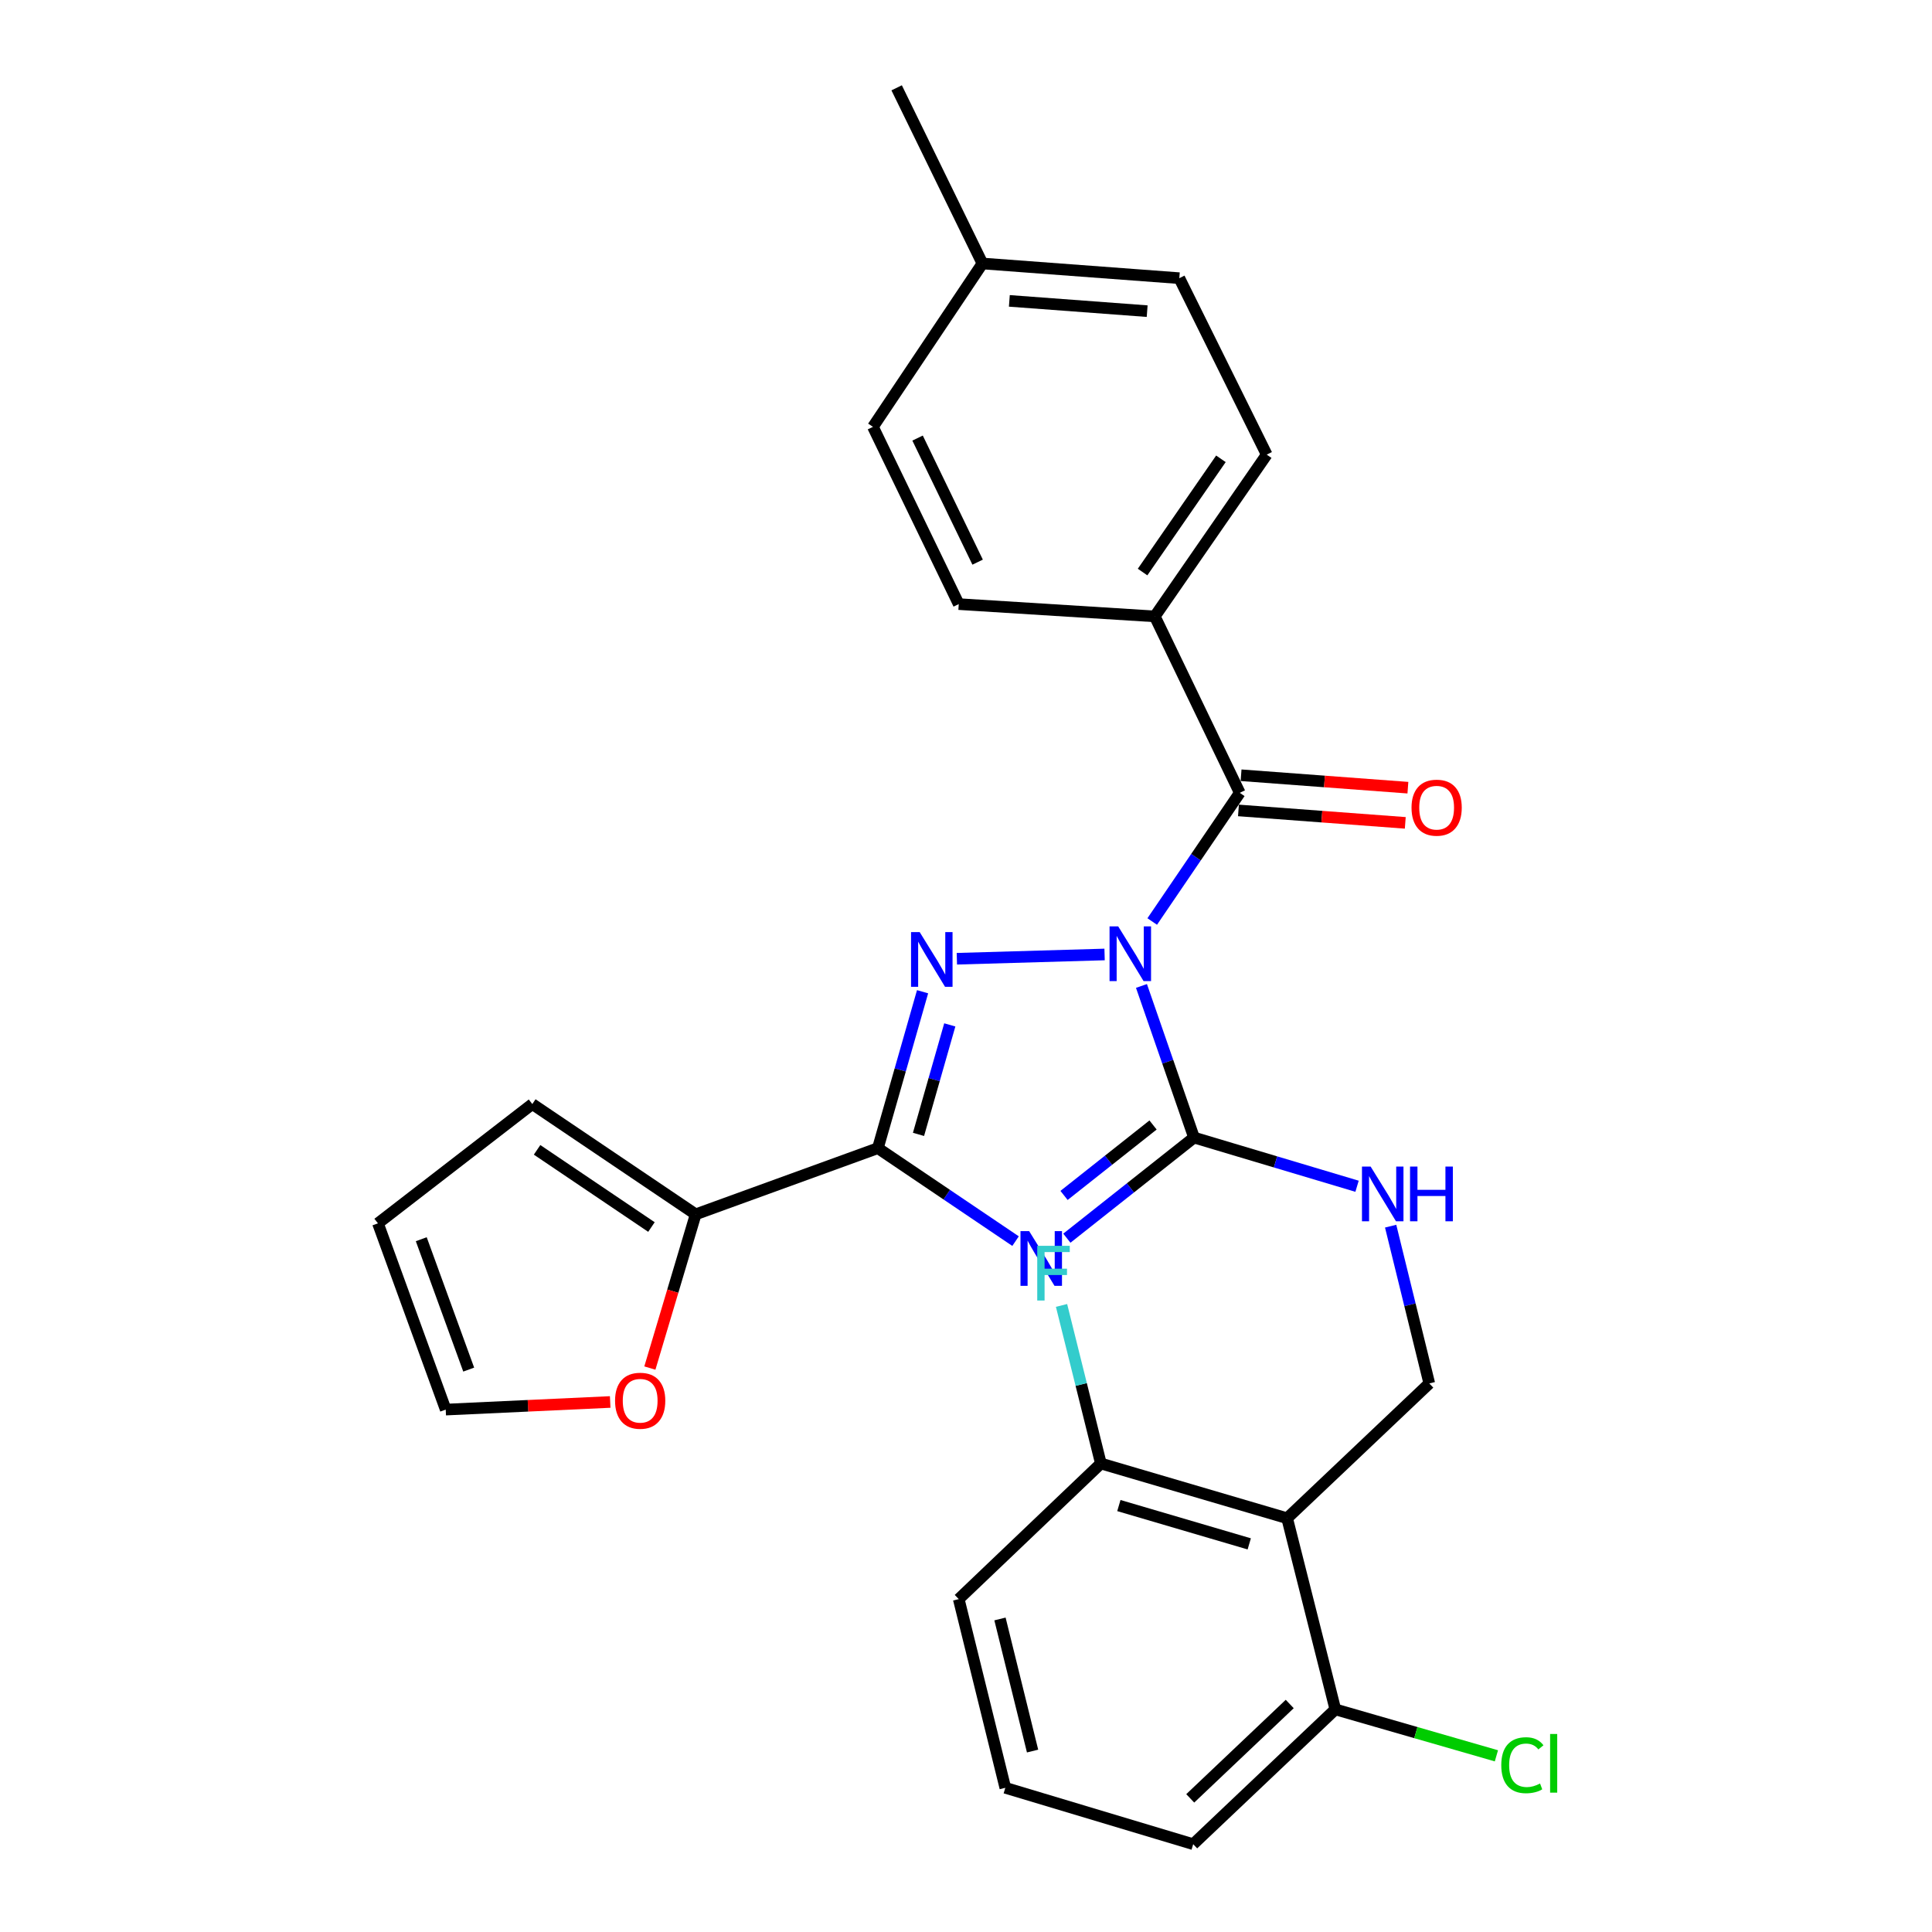 <?xml version='1.0' encoding='iso-8859-1'?>
<svg version='1.1' baseProfile='full'
              xmlns='http://www.w3.org/2000/svg'
                      xmlns:rdkit='http://www.rdkit.org/xml'
                      xmlns:xlink='http://www.w3.org/1999/xlink'
                  xml:space='preserve'
width='1000px' height='1000px' viewBox='0 0 1000 1000'>
<!-- END OF HEADER -->
<rect style='opacity:1.0;fill:#FFFFFF;stroke:none' width='1000' height='1000' x='0' y='0'> </rect>
<path class='bond-1' d='M 590.821,510.327 L 604.421,549.562' style='fill:none;fill-rule:evenodd;stroke:#0000FF;stroke-width:6px;stroke-linecap:butt;stroke-linejoin:miter;stroke-opacity:1' />
<path class='bond-1' d='M 604.421,549.562 L 618.021,588.797' style='fill:none;fill-rule:evenodd;stroke:#000000;stroke-width:6px;stroke-linecap:butt;stroke-linejoin:miter;stroke-opacity:1' />
<path class='bond-2' d='M 571.731,494.034 L 495.271,496.246' style='fill:none;fill-rule:evenodd;stroke:#0000FF;stroke-width:6px;stroke-linecap:butt;stroke-linejoin:miter;stroke-opacity:1' />
<path class='bond-4' d='M 596.387,476.971 L 619.043,443.671' style='fill:none;fill-rule:evenodd;stroke:#0000FF;stroke-width:6px;stroke-linecap:butt;stroke-linejoin:miter;stroke-opacity:1' />
<path class='bond-4' d='M 619.043,443.671 L 641.699,410.371' style='fill:none;fill-rule:evenodd;stroke:#000000;stroke-width:6px;stroke-linecap:butt;stroke-linejoin:miter;stroke-opacity:1' />
<path class='bond-0' d='M 552.204,640.885 L 585.112,614.841' style='fill:none;fill-rule:evenodd;stroke:#0000FF;stroke-width:6px;stroke-linecap:butt;stroke-linejoin:miter;stroke-opacity:1' />
<path class='bond-0' d='M 585.112,614.841 L 618.021,588.797' style='fill:none;fill-rule:evenodd;stroke:#000000;stroke-width:6px;stroke-linecap:butt;stroke-linejoin:miter;stroke-opacity:1' />
<path class='bond-0' d='M 550.744,618.753 L 573.78,600.522' style='fill:none;fill-rule:evenodd;stroke:#0000FF;stroke-width:6px;stroke-linecap:butt;stroke-linejoin:miter;stroke-opacity:1' />
<path class='bond-0' d='M 573.78,600.522 L 596.816,582.291' style='fill:none;fill-rule:evenodd;stroke:#000000;stroke-width:6px;stroke-linecap:butt;stroke-linejoin:miter;stroke-opacity:1' />
<path class='bond-28' d='M 525.652,642.406 L 490.019,618.345' style='fill:none;fill-rule:evenodd;stroke:#0000FF;stroke-width:6px;stroke-linecap:butt;stroke-linejoin:miter;stroke-opacity:1' />
<path class='bond-28' d='M 490.019,618.345 L 454.386,594.285' style='fill:none;fill-rule:evenodd;stroke:#000000;stroke-width:6px;stroke-linecap:butt;stroke-linejoin:miter;stroke-opacity:1' />
<path class='bond-7' d='M 618.021,588.797 L 660.213,601.4' style='fill:none;fill-rule:evenodd;stroke:#000000;stroke-width:6px;stroke-linecap:butt;stroke-linejoin:miter;stroke-opacity:1' />
<path class='bond-7' d='M 660.213,601.4 L 702.406,614.004' style='fill:none;fill-rule:evenodd;stroke:#0000FF;stroke-width:6px;stroke-linecap:butt;stroke-linejoin:miter;stroke-opacity:1' />
<path class='bond-3' d='M 477.522,513.321 L 465.954,553.803' style='fill:none;fill-rule:evenodd;stroke:#0000FF;stroke-width:6px;stroke-linecap:butt;stroke-linejoin:miter;stroke-opacity:1' />
<path class='bond-3' d='M 465.954,553.803 L 454.386,594.285' style='fill:none;fill-rule:evenodd;stroke:#000000;stroke-width:6px;stroke-linecap:butt;stroke-linejoin:miter;stroke-opacity:1' />
<path class='bond-3' d='M 491.61,530.483 L 483.512,558.82' style='fill:none;fill-rule:evenodd;stroke:#0000FF;stroke-width:6px;stroke-linecap:butt;stroke-linejoin:miter;stroke-opacity:1' />
<path class='bond-3' d='M 483.512,558.82 L 475.414,587.158' style='fill:none;fill-rule:evenodd;stroke:#000000;stroke-width:6px;stroke-linecap:butt;stroke-linejoin:miter;stroke-opacity:1' />
<path class='bond-6' d='M 454.386,594.285 L 360.091,628.534' style='fill:none;fill-rule:evenodd;stroke:#000000;stroke-width:6px;stroke-linecap:butt;stroke-linejoin:miter;stroke-opacity:1' />
<path class='bond-9' d='M 641.699,410.371 L 597.721,319.038' style='fill:none;fill-rule:evenodd;stroke:#000000;stroke-width:6px;stroke-linecap:butt;stroke-linejoin:miter;stroke-opacity:1' />
<path class='bond-11' d='M 641.02,419.476 L 684.194,422.695' style='fill:none;fill-rule:evenodd;stroke:#000000;stroke-width:6px;stroke-linecap:butt;stroke-linejoin:miter;stroke-opacity:1' />
<path class='bond-11' d='M 684.194,422.695 L 727.369,425.915' style='fill:none;fill-rule:evenodd;stroke:#FF0000;stroke-width:6px;stroke-linecap:butt;stroke-linejoin:miter;stroke-opacity:1' />
<path class='bond-11' d='M 642.378,401.266 L 685.552,404.485' style='fill:none;fill-rule:evenodd;stroke:#000000;stroke-width:6px;stroke-linecap:butt;stroke-linejoin:miter;stroke-opacity:1' />
<path class='bond-11' d='M 685.552,404.485 L 728.727,407.705' style='fill:none;fill-rule:evenodd;stroke:#FF0000;stroke-width:6px;stroke-linecap:butt;stroke-linejoin:miter;stroke-opacity:1' />
<path class='bond-5' d='M 666.219,785.838 L 739.798,716.063' style='fill:none;fill-rule:evenodd;stroke:#000000;stroke-width:6px;stroke-linecap:butt;stroke-linejoin:miter;stroke-opacity:1' />
<path class='bond-12' d='M 666.219,785.838 L 569.813,757.504' style='fill:none;fill-rule:evenodd;stroke:#000000;stroke-width:6px;stroke-linecap:butt;stroke-linejoin:miter;stroke-opacity:1' />
<path class='bond-12' d='M 646.609,799.108 L 579.125,779.274' style='fill:none;fill-rule:evenodd;stroke:#000000;stroke-width:6px;stroke-linecap:butt;stroke-linejoin:miter;stroke-opacity:1' />
<path class='bond-13' d='M 666.219,785.838 L 691.165,884.77' style='fill:none;fill-rule:evenodd;stroke:#000000;stroke-width:6px;stroke-linecap:butt;stroke-linejoin:miter;stroke-opacity:1' />
<path class='bond-10' d='M 360.091,628.534 L 348.23,668.319' style='fill:none;fill-rule:evenodd;stroke:#000000;stroke-width:6px;stroke-linecap:butt;stroke-linejoin:miter;stroke-opacity:1' />
<path class='bond-10' d='M 348.23,668.319 L 336.369,708.104' style='fill:none;fill-rule:evenodd;stroke:#FF0000;stroke-width:6px;stroke-linecap:butt;stroke-linejoin:miter;stroke-opacity:1' />
<path class='bond-14' d='M 360.091,628.534 L 275.524,571.46' style='fill:none;fill-rule:evenodd;stroke:#000000;stroke-width:6px;stroke-linecap:butt;stroke-linejoin:miter;stroke-opacity:1' />
<path class='bond-14' d='M 337.191,635.109 L 277.994,595.157' style='fill:none;fill-rule:evenodd;stroke:#000000;stroke-width:6px;stroke-linecap:butt;stroke-linejoin:miter;stroke-opacity:1' />
<path class='bond-8' d='M 719.795,634.658 L 729.797,675.361' style='fill:none;fill-rule:evenodd;stroke:#0000FF;stroke-width:6px;stroke-linecap:butt;stroke-linejoin:miter;stroke-opacity:1' />
<path class='bond-8' d='M 729.797,675.361 L 739.798,716.063' style='fill:none;fill-rule:evenodd;stroke:#000000;stroke-width:6px;stroke-linecap:butt;stroke-linejoin:miter;stroke-opacity:1' />
<path class='bond-17' d='M 597.721,319.038 L 655.648,235.313' style='fill:none;fill-rule:evenodd;stroke:#000000;stroke-width:6px;stroke-linecap:butt;stroke-linejoin:miter;stroke-opacity:1' />
<path class='bond-17' d='M 591.394,296.09 L 631.942,237.483' style='fill:none;fill-rule:evenodd;stroke:#000000;stroke-width:6px;stroke-linecap:butt;stroke-linejoin:miter;stroke-opacity:1' />
<path class='bond-18' d='M 597.721,319.038 L 496.243,312.687' style='fill:none;fill-rule:evenodd;stroke:#000000;stroke-width:6px;stroke-linecap:butt;stroke-linejoin:miter;stroke-opacity:1' />
<path class='bond-15' d='M 315.832,725.659 L 273.268,727.633' style='fill:none;fill-rule:evenodd;stroke:#FF0000;stroke-width:6px;stroke-linecap:butt;stroke-linejoin:miter;stroke-opacity:1' />
<path class='bond-15' d='M 273.268,727.633 L 230.705,729.606' style='fill:none;fill-rule:evenodd;stroke:#000000;stroke-width:6px;stroke-linecap:butt;stroke-linejoin:miter;stroke-opacity:1' />
<path class='bond-19' d='M 569.813,757.504 L 559.631,716.595' style='fill:none;fill-rule:evenodd;stroke:#000000;stroke-width:6px;stroke-linecap:butt;stroke-linejoin:miter;stroke-opacity:1' />
<path class='bond-19' d='M 559.631,716.595 L 549.449,675.686' style='fill:none;fill-rule:evenodd;stroke:#33CCCC;stroke-width:6px;stroke-linecap:butt;stroke-linejoin:miter;stroke-opacity:1' />
<path class='bond-26' d='M 569.813,757.504 L 496.243,827.696' style='fill:none;fill-rule:evenodd;stroke:#000000;stroke-width:6px;stroke-linecap:butt;stroke-linejoin:miter;stroke-opacity:1' />
<path class='bond-20' d='M 691.165,884.77 L 732.851,896.791' style='fill:none;fill-rule:evenodd;stroke:#000000;stroke-width:6px;stroke-linecap:butt;stroke-linejoin:miter;stroke-opacity:1' />
<path class='bond-20' d='M 732.851,896.791 L 774.537,908.813' style='fill:none;fill-rule:evenodd;stroke:#00CC00;stroke-width:6px;stroke-linecap:butt;stroke-linejoin:miter;stroke-opacity:1' />
<path class='bond-25' d='M 691.165,884.77 L 617.595,954.545' style='fill:none;fill-rule:evenodd;stroke:#000000;stroke-width:6px;stroke-linecap:butt;stroke-linejoin:miter;stroke-opacity:1' />
<path class='bond-25' d='M 667.563,881.987 L 616.064,930.83' style='fill:none;fill-rule:evenodd;stroke:#000000;stroke-width:6px;stroke-linecap:butt;stroke-linejoin:miter;stroke-opacity:1' />
<path class='bond-16' d='M 275.524,571.46 L 195.624,633.201' style='fill:none;fill-rule:evenodd;stroke:#000000;stroke-width:6px;stroke-linecap:butt;stroke-linejoin:miter;stroke-opacity:1' />
<path class='bond-30' d='M 230.705,729.606 L 195.624,633.201' style='fill:none;fill-rule:evenodd;stroke:#000000;stroke-width:6px;stroke-linecap:butt;stroke-linejoin:miter;stroke-opacity:1' />
<path class='bond-30' d='M 242.602,708.901 L 218.046,641.417' style='fill:none;fill-rule:evenodd;stroke:#000000;stroke-width:6px;stroke-linecap:butt;stroke-linejoin:miter;stroke-opacity:1' />
<path class='bond-22' d='M 655.648,235.313 L 610.412,143.98' style='fill:none;fill-rule:evenodd;stroke:#000000;stroke-width:6px;stroke-linecap:butt;stroke-linejoin:miter;stroke-opacity:1' />
<path class='bond-21' d='M 496.243,312.687 L 451.84,220.938' style='fill:none;fill-rule:evenodd;stroke:#000000;stroke-width:6px;stroke-linecap:butt;stroke-linejoin:miter;stroke-opacity:1' />
<path class='bond-21' d='M 506.02,290.97 L 474.937,226.746' style='fill:none;fill-rule:evenodd;stroke:#000000;stroke-width:6px;stroke-linecap:butt;stroke-linejoin:miter;stroke-opacity:1' />
<path class='bond-23' d='M 451.84,220.938 L 508.508,136.382' style='fill:none;fill-rule:evenodd;stroke:#000000;stroke-width:6px;stroke-linecap:butt;stroke-linejoin:miter;stroke-opacity:1' />
<path class='bond-29' d='M 610.412,143.98 L 508.508,136.382' style='fill:none;fill-rule:evenodd;stroke:#000000;stroke-width:6px;stroke-linecap:butt;stroke-linejoin:miter;stroke-opacity:1' />
<path class='bond-29' d='M 593.769,161.051 L 522.436,155.732' style='fill:none;fill-rule:evenodd;stroke:#000000;stroke-width:6px;stroke-linecap:butt;stroke-linejoin:miter;stroke-opacity:1' />
<path class='bond-27' d='M 508.508,136.382 L 464.105,45.455' style='fill:none;fill-rule:evenodd;stroke:#000000;stroke-width:6px;stroke-linecap:butt;stroke-linejoin:miter;stroke-opacity:1' />
<path class='bond-24' d='M 520.347,925.369 L 617.595,954.545' style='fill:none;fill-rule:evenodd;stroke:#000000;stroke-width:6px;stroke-linecap:butt;stroke-linejoin:miter;stroke-opacity:1' />
<path class='bond-31' d='M 520.347,925.369 L 496.243,827.696' style='fill:none;fill-rule:evenodd;stroke:#000000;stroke-width:6px;stroke-linecap:butt;stroke-linejoin:miter;stroke-opacity:1' />
<path class='bond-31' d='M 534.46,906.343 L 517.588,837.972' style='fill:none;fill-rule:evenodd;stroke:#000000;stroke-width:6px;stroke-linecap:butt;stroke-linejoin:miter;stroke-opacity:1' />
<path  class='atom-0' d='M 578.78 479.489
L 588.06 494.489
Q 588.98 495.969, 590.46 498.649
Q 591.94 501.329, 592.02 501.489
L 592.02 479.489
L 595.78 479.489
L 595.78 507.809
L 591.9 507.809
L 581.94 491.409
Q 580.78 489.489, 579.54 487.289
Q 578.34 485.089, 577.98 484.409
L 577.98 507.809
L 574.3 507.809
L 574.3 479.489
L 578.78 479.489
' fill='#0000FF'/>
<path  class='atom-1' d='M 532.683 637.22
L 541.963 652.22
Q 542.883 653.7, 544.363 656.38
Q 545.843 659.06, 545.923 659.22
L 545.923 637.22
L 549.683 637.22
L 549.683 665.54
L 545.803 665.54
L 535.843 649.14
Q 534.683 647.22, 533.443 645.02
Q 532.243 642.82, 531.883 642.14
L 531.883 665.54
L 528.203 665.54
L 528.203 637.22
L 532.683 637.22
' fill='#0000FF'/>
<path  class='atom-3' d='M 476.034 482.462
L 485.314 497.462
Q 486.234 498.942, 487.714 501.622
Q 489.194 504.302, 489.274 504.462
L 489.274 482.462
L 493.034 482.462
L 493.034 510.782
L 489.154 510.782
L 479.194 494.382
Q 478.034 492.462, 476.794 490.262
Q 475.594 488.062, 475.234 487.382
L 475.234 510.782
L 471.554 510.782
L 471.554 482.462
L 476.034 482.462
' fill='#0000FF'/>
<path  class='atom-8' d='M 709.435 603.813
L 718.715 618.813
Q 719.635 620.293, 721.115 622.973
Q 722.595 625.653, 722.675 625.813
L 722.675 603.813
L 726.435 603.813
L 726.435 632.133
L 722.555 632.133
L 712.595 615.733
Q 711.435 613.813, 710.195 611.613
Q 708.995 609.413, 708.635 608.733
L 708.635 632.133
L 704.955 632.133
L 704.955 603.813
L 709.435 603.813
' fill='#0000FF'/>
<path  class='atom-8' d='M 729.835 603.813
L 733.675 603.813
L 733.675 615.853
L 748.155 615.853
L 748.155 603.813
L 751.995 603.813
L 751.995 632.133
L 748.155 632.133
L 748.155 619.053
L 733.675 619.053
L 733.675 632.133
L 729.835 632.133
L 729.835 603.813
' fill='#0000FF'/>
<path  class='atom-11' d='M 318.351 725.019
Q 318.351 718.219, 321.711 714.419
Q 325.071 710.619, 331.351 710.619
Q 337.631 710.619, 340.991 714.419
Q 344.351 718.219, 344.351 725.019
Q 344.351 731.899, 340.951 735.819
Q 337.551 739.699, 331.351 739.699
Q 325.111 739.699, 321.711 735.819
Q 318.351 731.939, 318.351 725.019
M 331.351 736.499
Q 335.671 736.499, 337.991 733.619
Q 340.351 730.699, 340.351 725.019
Q 340.351 719.459, 337.991 716.659
Q 335.671 713.819, 331.351 713.819
Q 327.031 713.819, 324.671 716.619
Q 322.351 719.419, 322.351 725.019
Q 322.351 730.739, 324.671 733.619
Q 327.031 736.499, 331.351 736.499
' fill='#FF0000'/>
<path  class='atom-12' d='M 730.603 418.05
Q 730.603 411.25, 733.963 407.45
Q 737.323 403.65, 743.603 403.65
Q 749.883 403.65, 753.243 407.45
Q 756.603 411.25, 756.603 418.05
Q 756.603 424.93, 753.203 428.85
Q 749.803 432.73, 743.603 432.73
Q 737.363 432.73, 733.963 428.85
Q 730.603 424.97, 730.603 418.05
M 743.603 429.53
Q 747.923 429.53, 750.243 426.65
Q 752.603 423.73, 752.603 418.05
Q 752.603 412.49, 750.243 409.69
Q 747.923 406.85, 743.603 406.85
Q 739.283 406.85, 736.923 409.65
Q 734.603 412.45, 734.603 418.05
Q 734.603 423.77, 736.923 426.65
Q 739.283 429.53, 743.603 429.53
' fill='#FF0000'/>
<path  class='atom-20' d='M 536.873 644.828
L 553.713 644.828
L 553.713 648.068
L 540.673 648.068
L 540.673 656.668
L 552.273 656.668
L 552.273 659.948
L 540.673 659.948
L 540.673 673.148
L 536.873 673.148
L 536.873 644.828
' fill='#33CCCC'/>
<path  class='atom-21' d='M 777.056 913.668
Q 777.056 906.628, 780.336 902.948
Q 783.656 899.228, 789.936 899.228
Q 795.776 899.228, 798.896 903.348
L 796.256 905.508
Q 793.976 902.508, 789.936 902.508
Q 785.656 902.508, 783.376 905.388
Q 781.136 908.228, 781.136 913.668
Q 781.136 919.268, 783.456 922.148
Q 785.816 925.028, 790.376 925.028
Q 793.496 925.028, 797.136 923.148
L 798.256 926.148
Q 796.776 927.108, 794.536 927.668
Q 792.296 928.228, 789.816 928.228
Q 783.656 928.228, 780.336 924.468
Q 777.056 920.708, 777.056 913.668
' fill='#00CC00'/>
<path  class='atom-21' d='M 802.336 897.508
L 806.016 897.508
L 806.016 927.868
L 802.336 927.868
L 802.336 897.508
' fill='#00CC00'/>
</svg>
